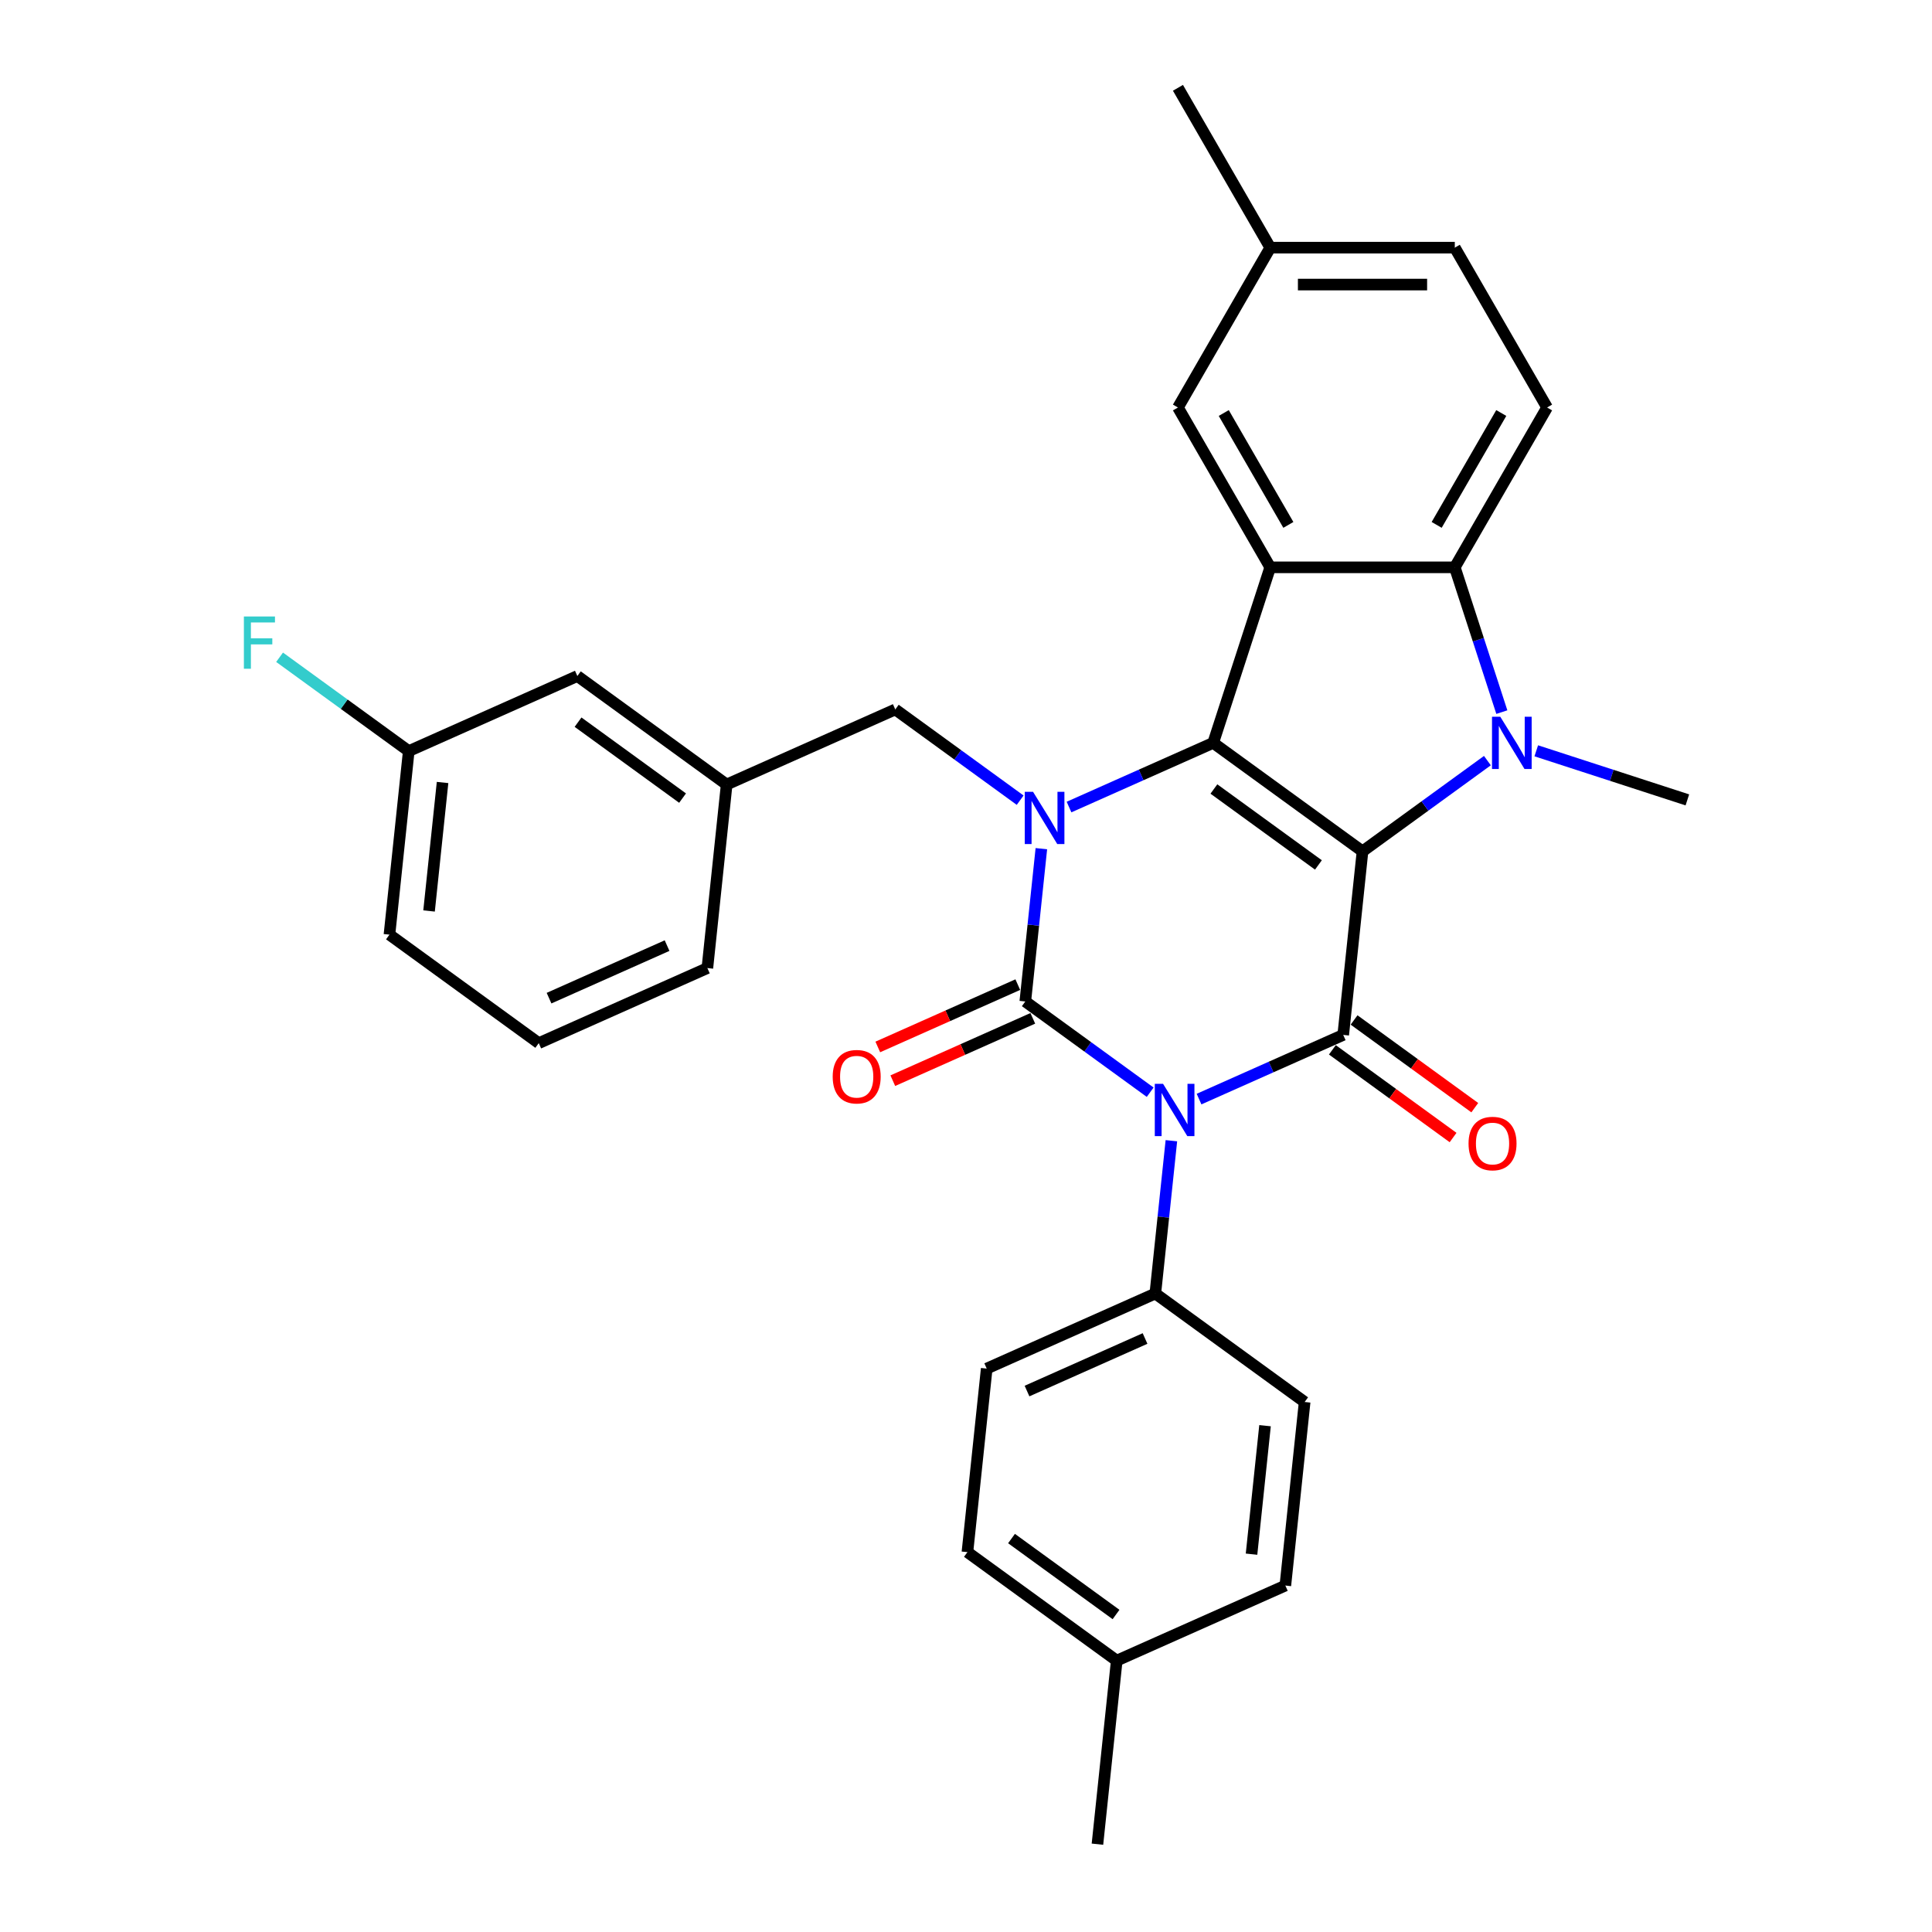 <?xml version='1.0' encoding='iso-8859-1'?>
<svg version='1.1' baseProfile='full'
              xmlns='http://www.w3.org/2000/svg'
                      xmlns:rdkit='http://www.rdkit.org/xml'
                      xmlns:xlink='http://www.w3.org/1999/xlink'
                  xml:space='preserve'
width='1000px' height='1000px' viewBox='0 0 1000 1000'>
<!-- END OF HEADER -->
<rect style='opacity:1.0;fill:#FFFFFF;stroke:none' width='1000' height='1000' x='0' y='0'> </rect>
<path class='bond-2' d='M 705.235,440.655 L 627.95,384.504' style='fill:none;fill-rule:evenodd;stroke:#000000;stroke-width:6px;stroke-linecap:butt;stroke-linejoin:miter;stroke-opacity:1' />
<path class='bond-2' d='M 682.412,447.69 L 628.312,408.384' style='fill:none;fill-rule:evenodd;stroke:#000000;stroke-width:6px;stroke-linecap:butt;stroke-linejoin:miter;stroke-opacity:1' />
<path class='bond-4' d='M 705.235,440.655 L 695.25,535.662' style='fill:none;fill-rule:evenodd;stroke:#000000;stroke-width:6px;stroke-linecap:butt;stroke-linejoin:miter;stroke-opacity:1' />
<path class='bond-5' d='M 705.235,440.655 L 737.554,417.174' style='fill:none;fill-rule:evenodd;stroke:#000000;stroke-width:6px;stroke-linecap:butt;stroke-linejoin:miter;stroke-opacity:1' />
<path class='bond-5' d='M 737.554,417.174 L 769.873,393.693' style='fill:none;fill-rule:evenodd;stroke:#0000FF;stroke-width:6px;stroke-linecap:butt;stroke-linejoin:miter;stroke-opacity:1' />
<path class='bond-0' d='M 620.626,568.886 L 657.938,552.274' style='fill:none;fill-rule:evenodd;stroke:#0000FF;stroke-width:6px;stroke-linecap:butt;stroke-linejoin:miter;stroke-opacity:1' />
<path class='bond-0' d='M 657.938,552.274 L 695.25,535.662' style='fill:none;fill-rule:evenodd;stroke:#000000;stroke-width:6px;stroke-linecap:butt;stroke-linejoin:miter;stroke-opacity:1' />
<path class='bond-1' d='M 595.33,565.328 L 563.011,541.847' style='fill:none;fill-rule:evenodd;stroke:#0000FF;stroke-width:6px;stroke-linecap:butt;stroke-linejoin:miter;stroke-opacity:1' />
<path class='bond-1' d='M 563.011,541.847 L 530.693,518.367' style='fill:none;fill-rule:evenodd;stroke:#000000;stroke-width:6px;stroke-linecap:butt;stroke-linejoin:miter;stroke-opacity:1' />
<path class='bond-8' d='M 606.306,590.433 L 602.149,629.979' style='fill:none;fill-rule:evenodd;stroke:#0000FF;stroke-width:6px;stroke-linecap:butt;stroke-linejoin:miter;stroke-opacity:1' />
<path class='bond-8' d='M 602.149,629.979 L 597.993,669.525' style='fill:none;fill-rule:evenodd;stroke:#000000;stroke-width:6px;stroke-linecap:butt;stroke-linejoin:miter;stroke-opacity:1' />
<path class='bond-10' d='M 526.807,509.639 L 490.575,525.771' style='fill:none;fill-rule:evenodd;stroke:#000000;stroke-width:6px;stroke-linecap:butt;stroke-linejoin:miter;stroke-opacity:1' />
<path class='bond-10' d='M 490.575,525.771 L 454.343,541.903' style='fill:none;fill-rule:evenodd;stroke:#FF0000;stroke-width:6px;stroke-linecap:butt;stroke-linejoin:miter;stroke-opacity:1' />
<path class='bond-10' d='M 534.578,527.094 L 498.346,543.225' style='fill:none;fill-rule:evenodd;stroke:#000000;stroke-width:6px;stroke-linecap:butt;stroke-linejoin:miter;stroke-opacity:1' />
<path class='bond-10' d='M 498.346,543.225 L 462.114,559.357' style='fill:none;fill-rule:evenodd;stroke:#FF0000;stroke-width:6px;stroke-linecap:butt;stroke-linejoin:miter;stroke-opacity:1' />
<path class='bond-32' d='M 530.693,518.367 L 534.849,478.821' style='fill:none;fill-rule:evenodd;stroke:#000000;stroke-width:6px;stroke-linecap:butt;stroke-linejoin:miter;stroke-opacity:1' />
<path class='bond-32' d='M 534.849,478.821 L 539.006,439.275' style='fill:none;fill-rule:evenodd;stroke:#0000FF;stroke-width:6px;stroke-linecap:butt;stroke-linejoin:miter;stroke-opacity:1' />
<path class='bond-3' d='M 627.95,384.504 L 590.638,401.116' style='fill:none;fill-rule:evenodd;stroke:#000000;stroke-width:6px;stroke-linecap:butt;stroke-linejoin:miter;stroke-opacity:1' />
<path class='bond-3' d='M 590.638,401.116 L 553.327,417.728' style='fill:none;fill-rule:evenodd;stroke:#0000FF;stroke-width:6px;stroke-linecap:butt;stroke-linejoin:miter;stroke-opacity:1' />
<path class='bond-6' d='M 627.95,384.504 L 657.47,293.649' style='fill:none;fill-rule:evenodd;stroke:#000000;stroke-width:6px;stroke-linecap:butt;stroke-linejoin:miter;stroke-opacity:1' />
<path class='bond-9' d='M 528.03,414.17 L 495.711,390.689' style='fill:none;fill-rule:evenodd;stroke:#0000FF;stroke-width:6px;stroke-linecap:butt;stroke-linejoin:miter;stroke-opacity:1' />
<path class='bond-9' d='M 495.711,390.689 L 463.393,367.208' style='fill:none;fill-rule:evenodd;stroke:#000000;stroke-width:6px;stroke-linecap:butt;stroke-linejoin:miter;stroke-opacity:1' />
<path class='bond-12' d='M 689.634,543.391 L 720.874,566.087' style='fill:none;fill-rule:evenodd;stroke:#000000;stroke-width:6px;stroke-linecap:butt;stroke-linejoin:miter;stroke-opacity:1' />
<path class='bond-12' d='M 720.874,566.087 L 752.113,588.784' style='fill:none;fill-rule:evenodd;stroke:#FF0000;stroke-width:6px;stroke-linecap:butt;stroke-linejoin:miter;stroke-opacity:1' />
<path class='bond-12' d='M 700.865,527.934 L 732.104,550.63' style='fill:none;fill-rule:evenodd;stroke:#000000;stroke-width:6px;stroke-linecap:butt;stroke-linejoin:miter;stroke-opacity:1' />
<path class='bond-12' d='M 732.104,550.63 L 763.343,573.327' style='fill:none;fill-rule:evenodd;stroke:#FF0000;stroke-width:6px;stroke-linecap:butt;stroke-linejoin:miter;stroke-opacity:1' />
<path class='bond-7' d='M 777.35,368.589 L 765.175,331.119' style='fill:none;fill-rule:evenodd;stroke:#0000FF;stroke-width:6px;stroke-linecap:butt;stroke-linejoin:miter;stroke-opacity:1' />
<path class='bond-7' d='M 765.175,331.119 L 753,293.649' style='fill:none;fill-rule:evenodd;stroke:#000000;stroke-width:6px;stroke-linecap:butt;stroke-linejoin:miter;stroke-opacity:1' />
<path class='bond-17' d='M 795.169,388.614 L 834.272,401.319' style='fill:none;fill-rule:evenodd;stroke:#0000FF;stroke-width:6px;stroke-linecap:butt;stroke-linejoin:miter;stroke-opacity:1' />
<path class='bond-17' d='M 834.272,401.319 L 873.375,414.024' style='fill:none;fill-rule:evenodd;stroke:#000000;stroke-width:6px;stroke-linecap:butt;stroke-linejoin:miter;stroke-opacity:1' />
<path class='bond-13' d='M 657.47,293.649 L 609.705,210.918' style='fill:none;fill-rule:evenodd;stroke:#000000;stroke-width:6px;stroke-linecap:butt;stroke-linejoin:miter;stroke-opacity:1' />
<path class='bond-13' d='M 666.852,271.687 L 633.416,213.774' style='fill:none;fill-rule:evenodd;stroke:#000000;stroke-width:6px;stroke-linecap:butt;stroke-linejoin:miter;stroke-opacity:1' />
<path class='bond-31' d='M 657.47,293.649 L 753,293.649' style='fill:none;fill-rule:evenodd;stroke:#000000;stroke-width:6px;stroke-linecap:butt;stroke-linejoin:miter;stroke-opacity:1' />
<path class='bond-11' d='M 753,293.649 L 800.765,210.918' style='fill:none;fill-rule:evenodd;stroke:#000000;stroke-width:6px;stroke-linecap:butt;stroke-linejoin:miter;stroke-opacity:1' />
<path class='bond-11' d='M 743.619,271.687 L 777.054,213.774' style='fill:none;fill-rule:evenodd;stroke:#000000;stroke-width:6px;stroke-linecap:butt;stroke-linejoin:miter;stroke-opacity:1' />
<path class='bond-15' d='M 597.993,669.525 L 510.721,708.38' style='fill:none;fill-rule:evenodd;stroke:#000000;stroke-width:6px;stroke-linecap:butt;stroke-linejoin:miter;stroke-opacity:1' />
<path class='bond-15' d='M 592.673,692.807 L 531.583,720.006' style='fill:none;fill-rule:evenodd;stroke:#000000;stroke-width:6px;stroke-linecap:butt;stroke-linejoin:miter;stroke-opacity:1' />
<path class='bond-16' d='M 597.993,669.525 L 675.278,725.676' style='fill:none;fill-rule:evenodd;stroke:#000000;stroke-width:6px;stroke-linecap:butt;stroke-linejoin:miter;stroke-opacity:1' />
<path class='bond-14' d='M 463.393,367.208 L 376.122,406.064' style='fill:none;fill-rule:evenodd;stroke:#000000;stroke-width:6px;stroke-linecap:butt;stroke-linejoin:miter;stroke-opacity:1' />
<path class='bond-20' d='M 800.765,210.918 L 753,128.186' style='fill:none;fill-rule:evenodd;stroke:#000000;stroke-width:6px;stroke-linecap:butt;stroke-linejoin:miter;stroke-opacity:1' />
<path class='bond-19' d='M 609.705,210.918 L 657.47,128.186' style='fill:none;fill-rule:evenodd;stroke:#000000;stroke-width:6px;stroke-linecap:butt;stroke-linejoin:miter;stroke-opacity:1' />
<path class='bond-18' d='M 376.122,406.064 L 298.836,349.913' style='fill:none;fill-rule:evenodd;stroke:#000000;stroke-width:6px;stroke-linecap:butt;stroke-linejoin:miter;stroke-opacity:1' />
<path class='bond-18' d='M 353.298,413.098 L 299.199,373.793' style='fill:none;fill-rule:evenodd;stroke:#000000;stroke-width:6px;stroke-linecap:butt;stroke-linejoin:miter;stroke-opacity:1' />
<path class='bond-27' d='M 376.122,406.064 L 366.136,501.071' style='fill:none;fill-rule:evenodd;stroke:#000000;stroke-width:6px;stroke-linecap:butt;stroke-linejoin:miter;stroke-opacity:1' />
<path class='bond-23' d='M 510.721,708.38 L 500.736,803.387' style='fill:none;fill-rule:evenodd;stroke:#000000;stroke-width:6px;stroke-linecap:butt;stroke-linejoin:miter;stroke-opacity:1' />
<path class='bond-22' d='M 675.278,725.676 L 665.293,820.683' style='fill:none;fill-rule:evenodd;stroke:#000000;stroke-width:6px;stroke-linecap:butt;stroke-linejoin:miter;stroke-opacity:1' />
<path class='bond-22' d='M 654.779,737.93 L 647.789,804.435' style='fill:none;fill-rule:evenodd;stroke:#000000;stroke-width:6px;stroke-linecap:butt;stroke-linejoin:miter;stroke-opacity:1' />
<path class='bond-21' d='M 298.836,349.913 L 211.565,388.768' style='fill:none;fill-rule:evenodd;stroke:#000000;stroke-width:6px;stroke-linecap:butt;stroke-linejoin:miter;stroke-opacity:1' />
<path class='bond-29' d='M 657.47,128.186 L 609.705,45.455' style='fill:none;fill-rule:evenodd;stroke:#000000;stroke-width:6px;stroke-linecap:butt;stroke-linejoin:miter;stroke-opacity:1' />
<path class='bond-33' d='M 657.47,128.186 L 753,128.186' style='fill:none;fill-rule:evenodd;stroke:#000000;stroke-width:6px;stroke-linecap:butt;stroke-linejoin:miter;stroke-opacity:1' />
<path class='bond-33' d='M 671.8,147.292 L 738.671,147.292' style='fill:none;fill-rule:evenodd;stroke:#000000;stroke-width:6px;stroke-linecap:butt;stroke-linejoin:miter;stroke-opacity:1' />
<path class='bond-25' d='M 211.565,388.768 L 178.138,364.482' style='fill:none;fill-rule:evenodd;stroke:#000000;stroke-width:6px;stroke-linecap:butt;stroke-linejoin:miter;stroke-opacity:1' />
<path class='bond-25' d='M 178.138,364.482 L 144.711,340.196' style='fill:none;fill-rule:evenodd;stroke:#33CCCC;stroke-width:6px;stroke-linecap:butt;stroke-linejoin:miter;stroke-opacity:1' />
<path class='bond-35' d='M 211.565,388.768 L 201.579,483.775' style='fill:none;fill-rule:evenodd;stroke:#000000;stroke-width:6px;stroke-linecap:butt;stroke-linejoin:miter;stroke-opacity:1' />
<path class='bond-35' d='M 229.068,405.017 L 222.078,471.521' style='fill:none;fill-rule:evenodd;stroke:#000000;stroke-width:6px;stroke-linecap:butt;stroke-linejoin:miter;stroke-opacity:1' />
<path class='bond-24' d='M 665.293,820.683 L 578.021,859.539' style='fill:none;fill-rule:evenodd;stroke:#000000;stroke-width:6px;stroke-linecap:butt;stroke-linejoin:miter;stroke-opacity:1' />
<path class='bond-34' d='M 500.736,803.387 L 578.021,859.539' style='fill:none;fill-rule:evenodd;stroke:#000000;stroke-width:6px;stroke-linecap:butt;stroke-linejoin:miter;stroke-opacity:1' />
<path class='bond-34' d='M 523.559,796.353 L 577.659,835.659' style='fill:none;fill-rule:evenodd;stroke:#000000;stroke-width:6px;stroke-linecap:butt;stroke-linejoin:miter;stroke-opacity:1' />
<path class='bond-30' d='M 578.021,859.539 L 568.036,954.545' style='fill:none;fill-rule:evenodd;stroke:#000000;stroke-width:6px;stroke-linecap:butt;stroke-linejoin:miter;stroke-opacity:1' />
<path class='bond-26' d='M 278.865,539.927 L 366.136,501.071' style='fill:none;fill-rule:evenodd;stroke:#000000;stroke-width:6px;stroke-linecap:butt;stroke-linejoin:miter;stroke-opacity:1' />
<path class='bond-26' d='M 284.184,516.644 L 345.274,489.445' style='fill:none;fill-rule:evenodd;stroke:#000000;stroke-width:6px;stroke-linecap:butt;stroke-linejoin:miter;stroke-opacity:1' />
<path class='bond-28' d='M 278.865,539.927 L 201.579,483.775' style='fill:none;fill-rule:evenodd;stroke:#000000;stroke-width:6px;stroke-linecap:butt;stroke-linejoin:miter;stroke-opacity:1' />
<path  class='atom-1' d='M 601.998 560.991
L 610.863 575.32
Q 611.742 576.734, 613.156 579.294
Q 614.57 581.855, 614.646 582.007
L 614.646 560.991
L 618.238 560.991
L 618.238 588.045
L 614.532 588.045
L 605.017 572.378
Q 603.909 570.544, 602.724 568.442
Q 601.578 566.34, 601.234 565.691
L 601.234 588.045
L 597.718 588.045
L 597.718 560.991
L 601.998 560.991
' fill='#0000FF'/>
<path  class='atom-4' d='M 534.698 409.833
L 543.563 424.162
Q 544.442 425.576, 545.856 428.136
Q 547.27 430.696, 547.346 430.849
L 547.346 409.833
L 550.938 409.833
L 550.938 436.887
L 547.232 436.887
L 537.717 421.22
Q 536.609 419.386, 535.424 417.284
Q 534.278 415.182, 533.934 414.533
L 533.934 436.887
L 530.418 436.887
L 530.418 409.833
L 534.698 409.833
' fill='#0000FF'/>
<path  class='atom-6' d='M 776.541 370.977
L 785.406 385.306
Q 786.285 386.72, 787.698 389.281
Q 789.112 391.841, 789.189 391.994
L 789.189 370.977
L 792.781 370.977
L 792.781 398.031
L 789.074 398.031
L 779.559 382.364
Q 778.451 380.53, 777.267 378.428
Q 776.12 376.327, 775.776 375.677
L 775.776 398.031
L 772.261 398.031
L 772.261 370.977
L 776.541 370.977
' fill='#0000FF'/>
<path  class='atom-11' d='M 431.003 557.299
Q 431.003 550.803, 434.212 547.172
Q 437.422 543.542, 443.422 543.542
Q 449.421 543.542, 452.631 547.172
Q 455.84 550.803, 455.84 557.299
Q 455.84 563.871, 452.592 567.616
Q 449.344 571.322, 443.422 571.322
Q 437.46 571.322, 434.212 567.616
Q 431.003 563.909, 431.003 557.299
M 443.422 568.266
Q 447.548 568.266, 449.765 565.514
Q 452.019 562.725, 452.019 557.299
Q 452.019 551.987, 449.765 549.312
Q 447.548 546.599, 443.422 546.599
Q 439.295 546.599, 437.04 549.274
Q 434.824 551.949, 434.824 557.299
Q 434.824 562.763, 437.04 565.514
Q 439.295 568.266, 443.422 568.266
' fill='#FF0000'/>
<path  class='atom-13' d='M 760.116 591.89
Q 760.116 585.394, 763.326 581.764
Q 766.536 578.134, 772.535 578.134
Q 778.534 578.134, 781.744 581.764
Q 784.954 585.394, 784.954 591.89
Q 784.954 598.462, 781.706 602.207
Q 778.458 605.914, 772.535 605.914
Q 766.574 605.914, 763.326 602.207
Q 760.116 598.501, 760.116 591.89
M 772.535 602.857
Q 776.662 602.857, 778.878 600.105
Q 781.133 597.316, 781.133 591.89
Q 781.133 586.578, 778.878 583.904
Q 776.662 581.19, 772.535 581.19
Q 768.408 581.19, 766.154 583.865
Q 763.937 586.54, 763.937 591.89
Q 763.937 597.354, 766.154 600.105
Q 768.408 602.857, 772.535 602.857
' fill='#FF0000'/>
<path  class='atom-26' d='M 126.236 319.09
L 142.323 319.09
L 142.323 322.185
L 129.866 322.185
L 129.866 330.401
L 140.947 330.401
L 140.947 333.534
L 129.866 333.534
L 129.866 346.144
L 126.236 346.144
L 126.236 319.09
' fill='#33CCCC'/>
</svg>
